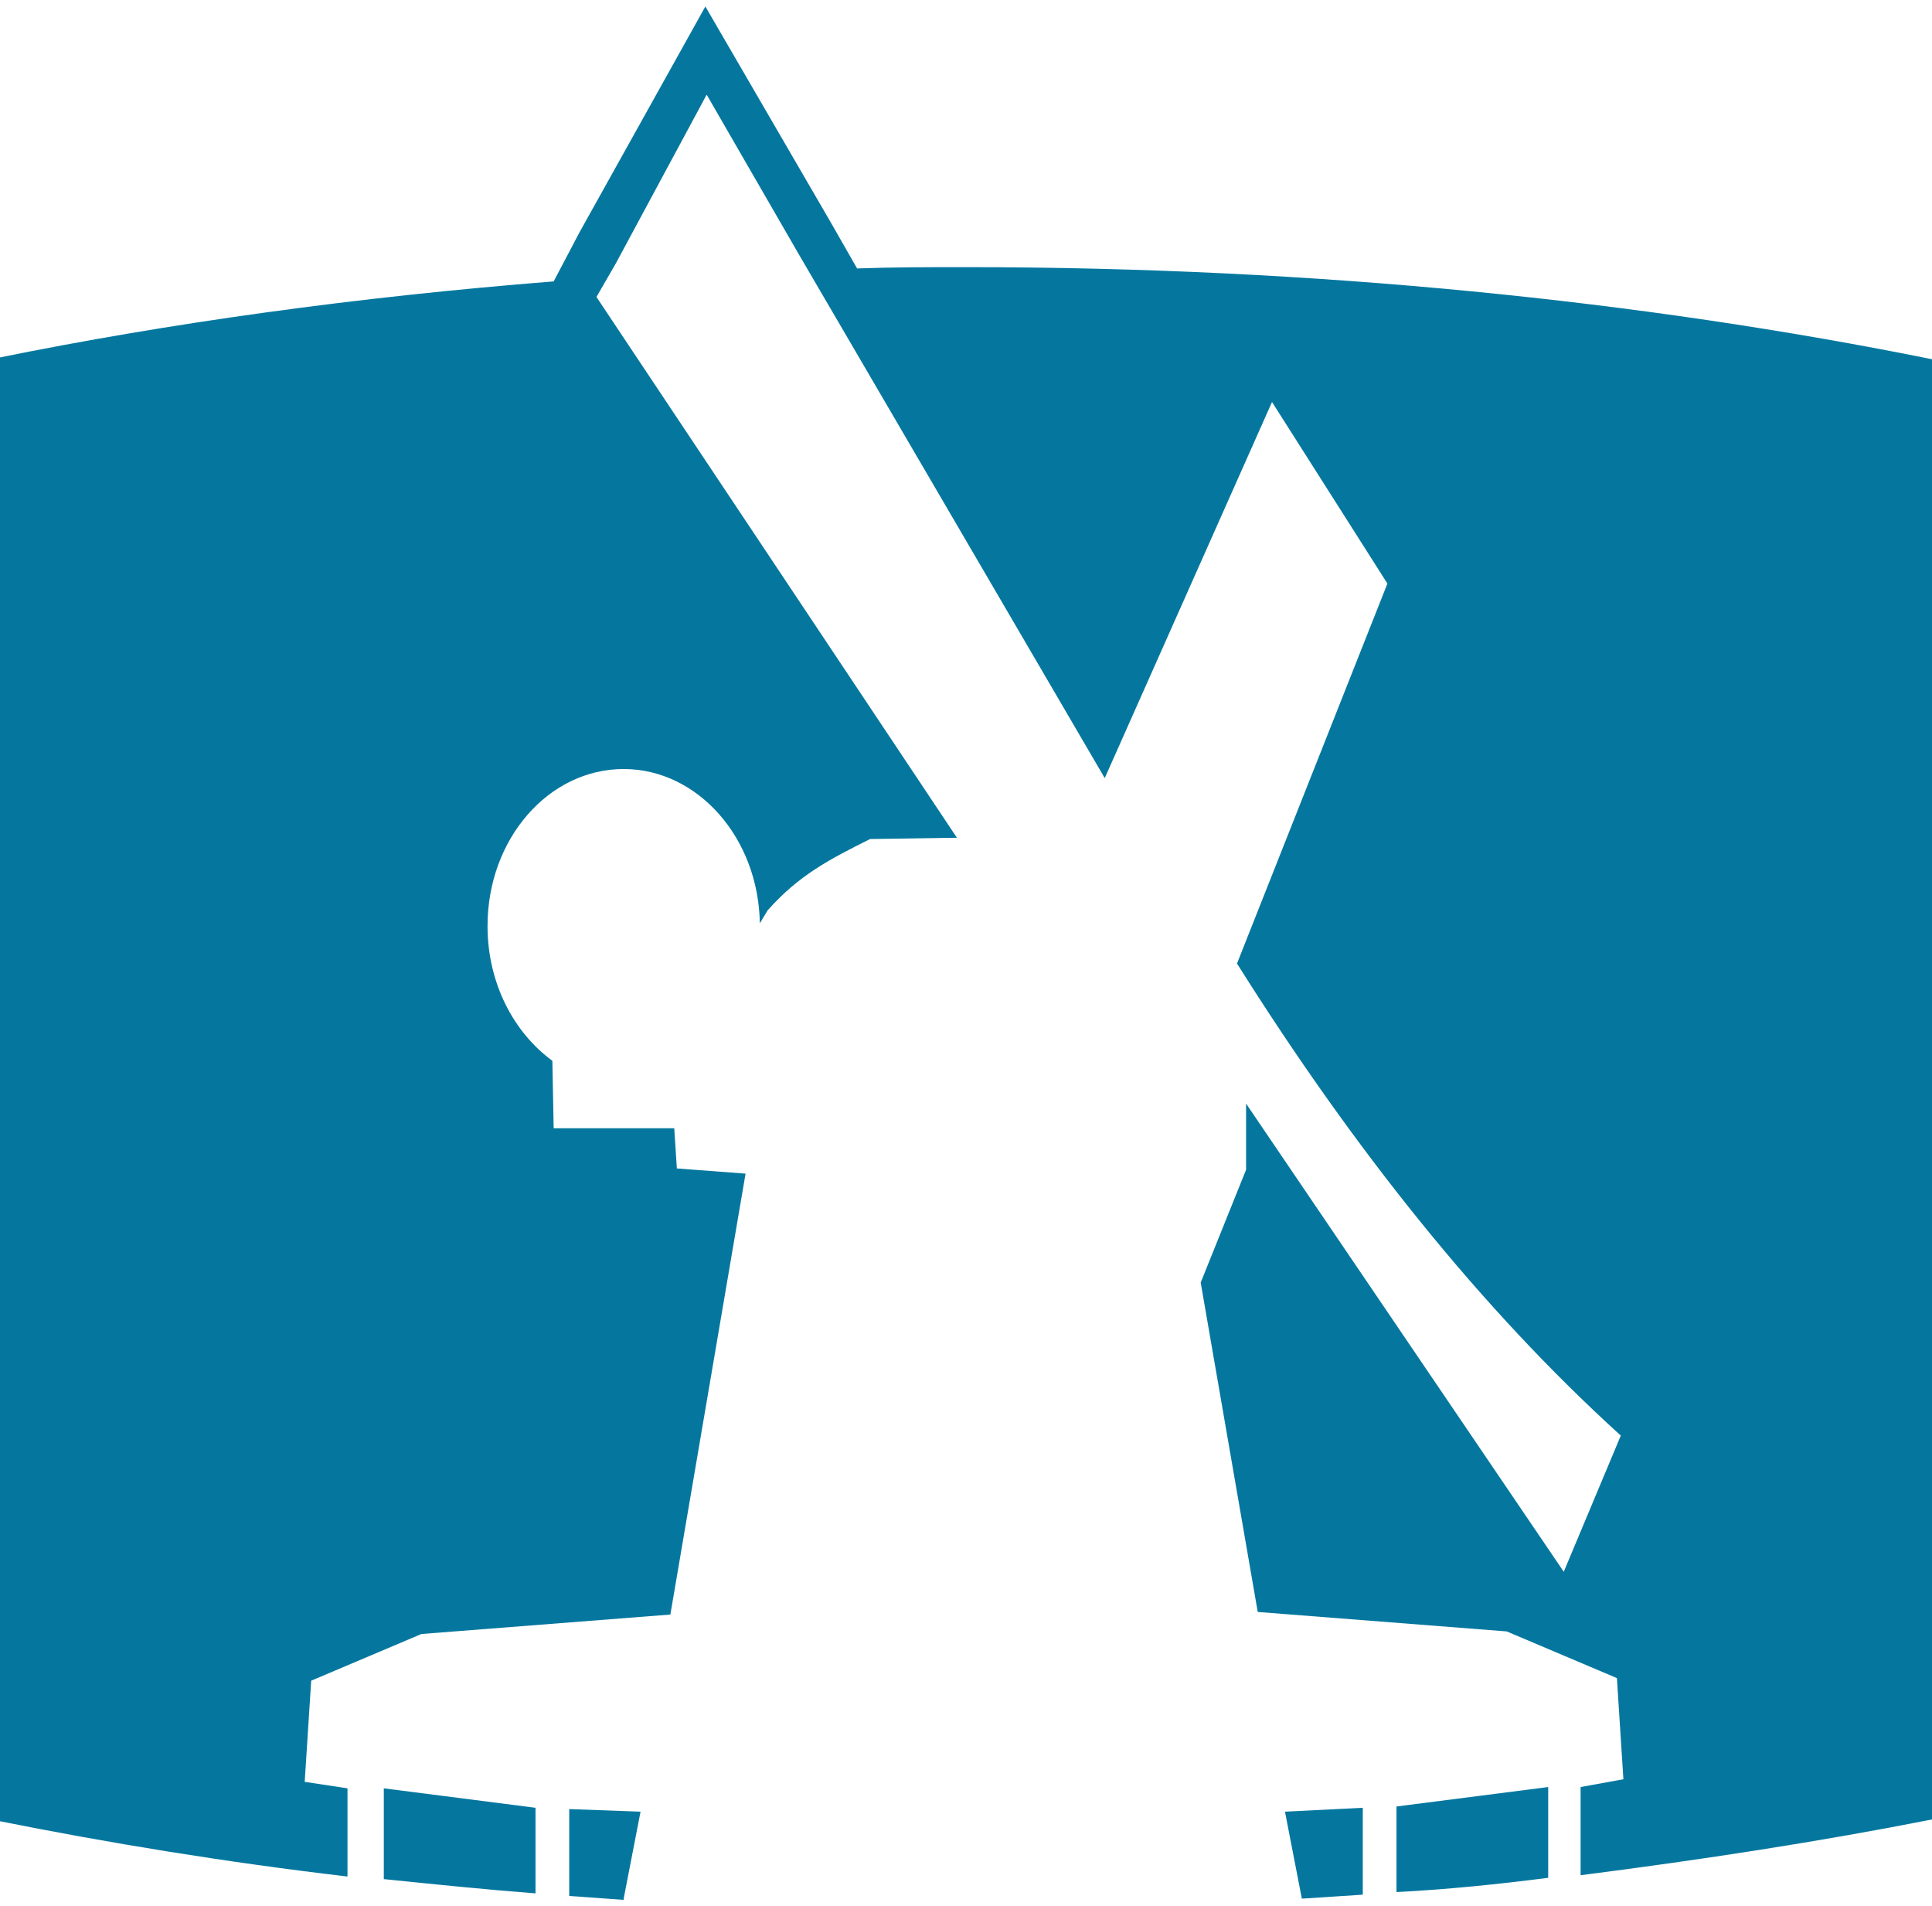<?xml version="1.0" encoding="UTF-8"?> <!-- Generator: Adobe Illustrator 25.2.1, SVG Export Plug-In . SVG Version: 6.00 Build 0) --> <svg xmlns="http://www.w3.org/2000/svg" xmlns:xlink="http://www.w3.org/1999/xlink" version="1.1" id="Layer_1" x="0px" y="0px" Width="150px" height="147px" viewBox="0 0 149 146" style="enable-background:new 0 0 149 146;" xml:space="preserve"> <style type="text/css"> .st0{fill-rule:evenodd;clip-rule:evenodd;fill:#05779F;} </style> <path class="st0" d="M100.4,145.9l-1.3-6.7l6-0.3v6.6v0.1c-1.5,0.1-3.1,0.2-4.6,0.3L100.4,145.9z M43.9,145.7v-0.1V139l5.5,0.2 l-1.3,6.7l0,0.1C46.7,145.9,45.3,145.8,43.9,145.7z M107.7,145.4v-6.6l11.7-1.5v7v0C115.5,144.8,111.6,145.2,107.7,145.4 L107.7,145.4z M29.6,144.4L29.6,144.4v-7l11.7,1.5v6.5v0.1C37.4,145.2,33.5,144.8,29.6,144.4z M121.9,144.1v-6.8l3.3-0.6l-0.5-7.8 l-8.5-3.6L97,123.8l-4.4-25.4l3.5-8.7v-5.1l24.5,36.1l4.4-10.5c-10.8-9.8-20.6-22.1-29.6-36.4l11.6-29.3l-8.9-14L85.2,59.5 L61.6,19.1l0,0L54.5,6.8l-7,13l0,0L46,22.4l27.8,41.7l-6.7,0.1c-3.2,1.6-5.5,2.8-7.9,5.5l-0.6,1c-0.1-6.6-4.8-11.9-10.5-11.9 c-5.8,0-10.5,5.4-10.5,12.1c0,4.4,2,8.2,5,10.4l0.1,5.2l9.3,0l0.2,3.1l5.3,0.4l-5.8,34l-19.2,1.5l-8.5,3.6l-0.5,7.8l3.3,0.5v0l0,0 v6.8v0c-9.4-1.1-18.5-2.6-27-4.3V27.1c13.3-2.7,27.7-4.7,42.9-5.9v0l2-3.8L54.4,0l9.7,16.7l2,3.5c2.8-0.1,5.6-0.1,8.4-0.1 c26.9,0,52.2,2.6,74.5,7.1v112.6C140.4,141.5,131.3,142.9,121.9,144.1L121.9,144.1z M66.1,20.1L66.1,20.1L66.1,20.1z"></path> </svg> 